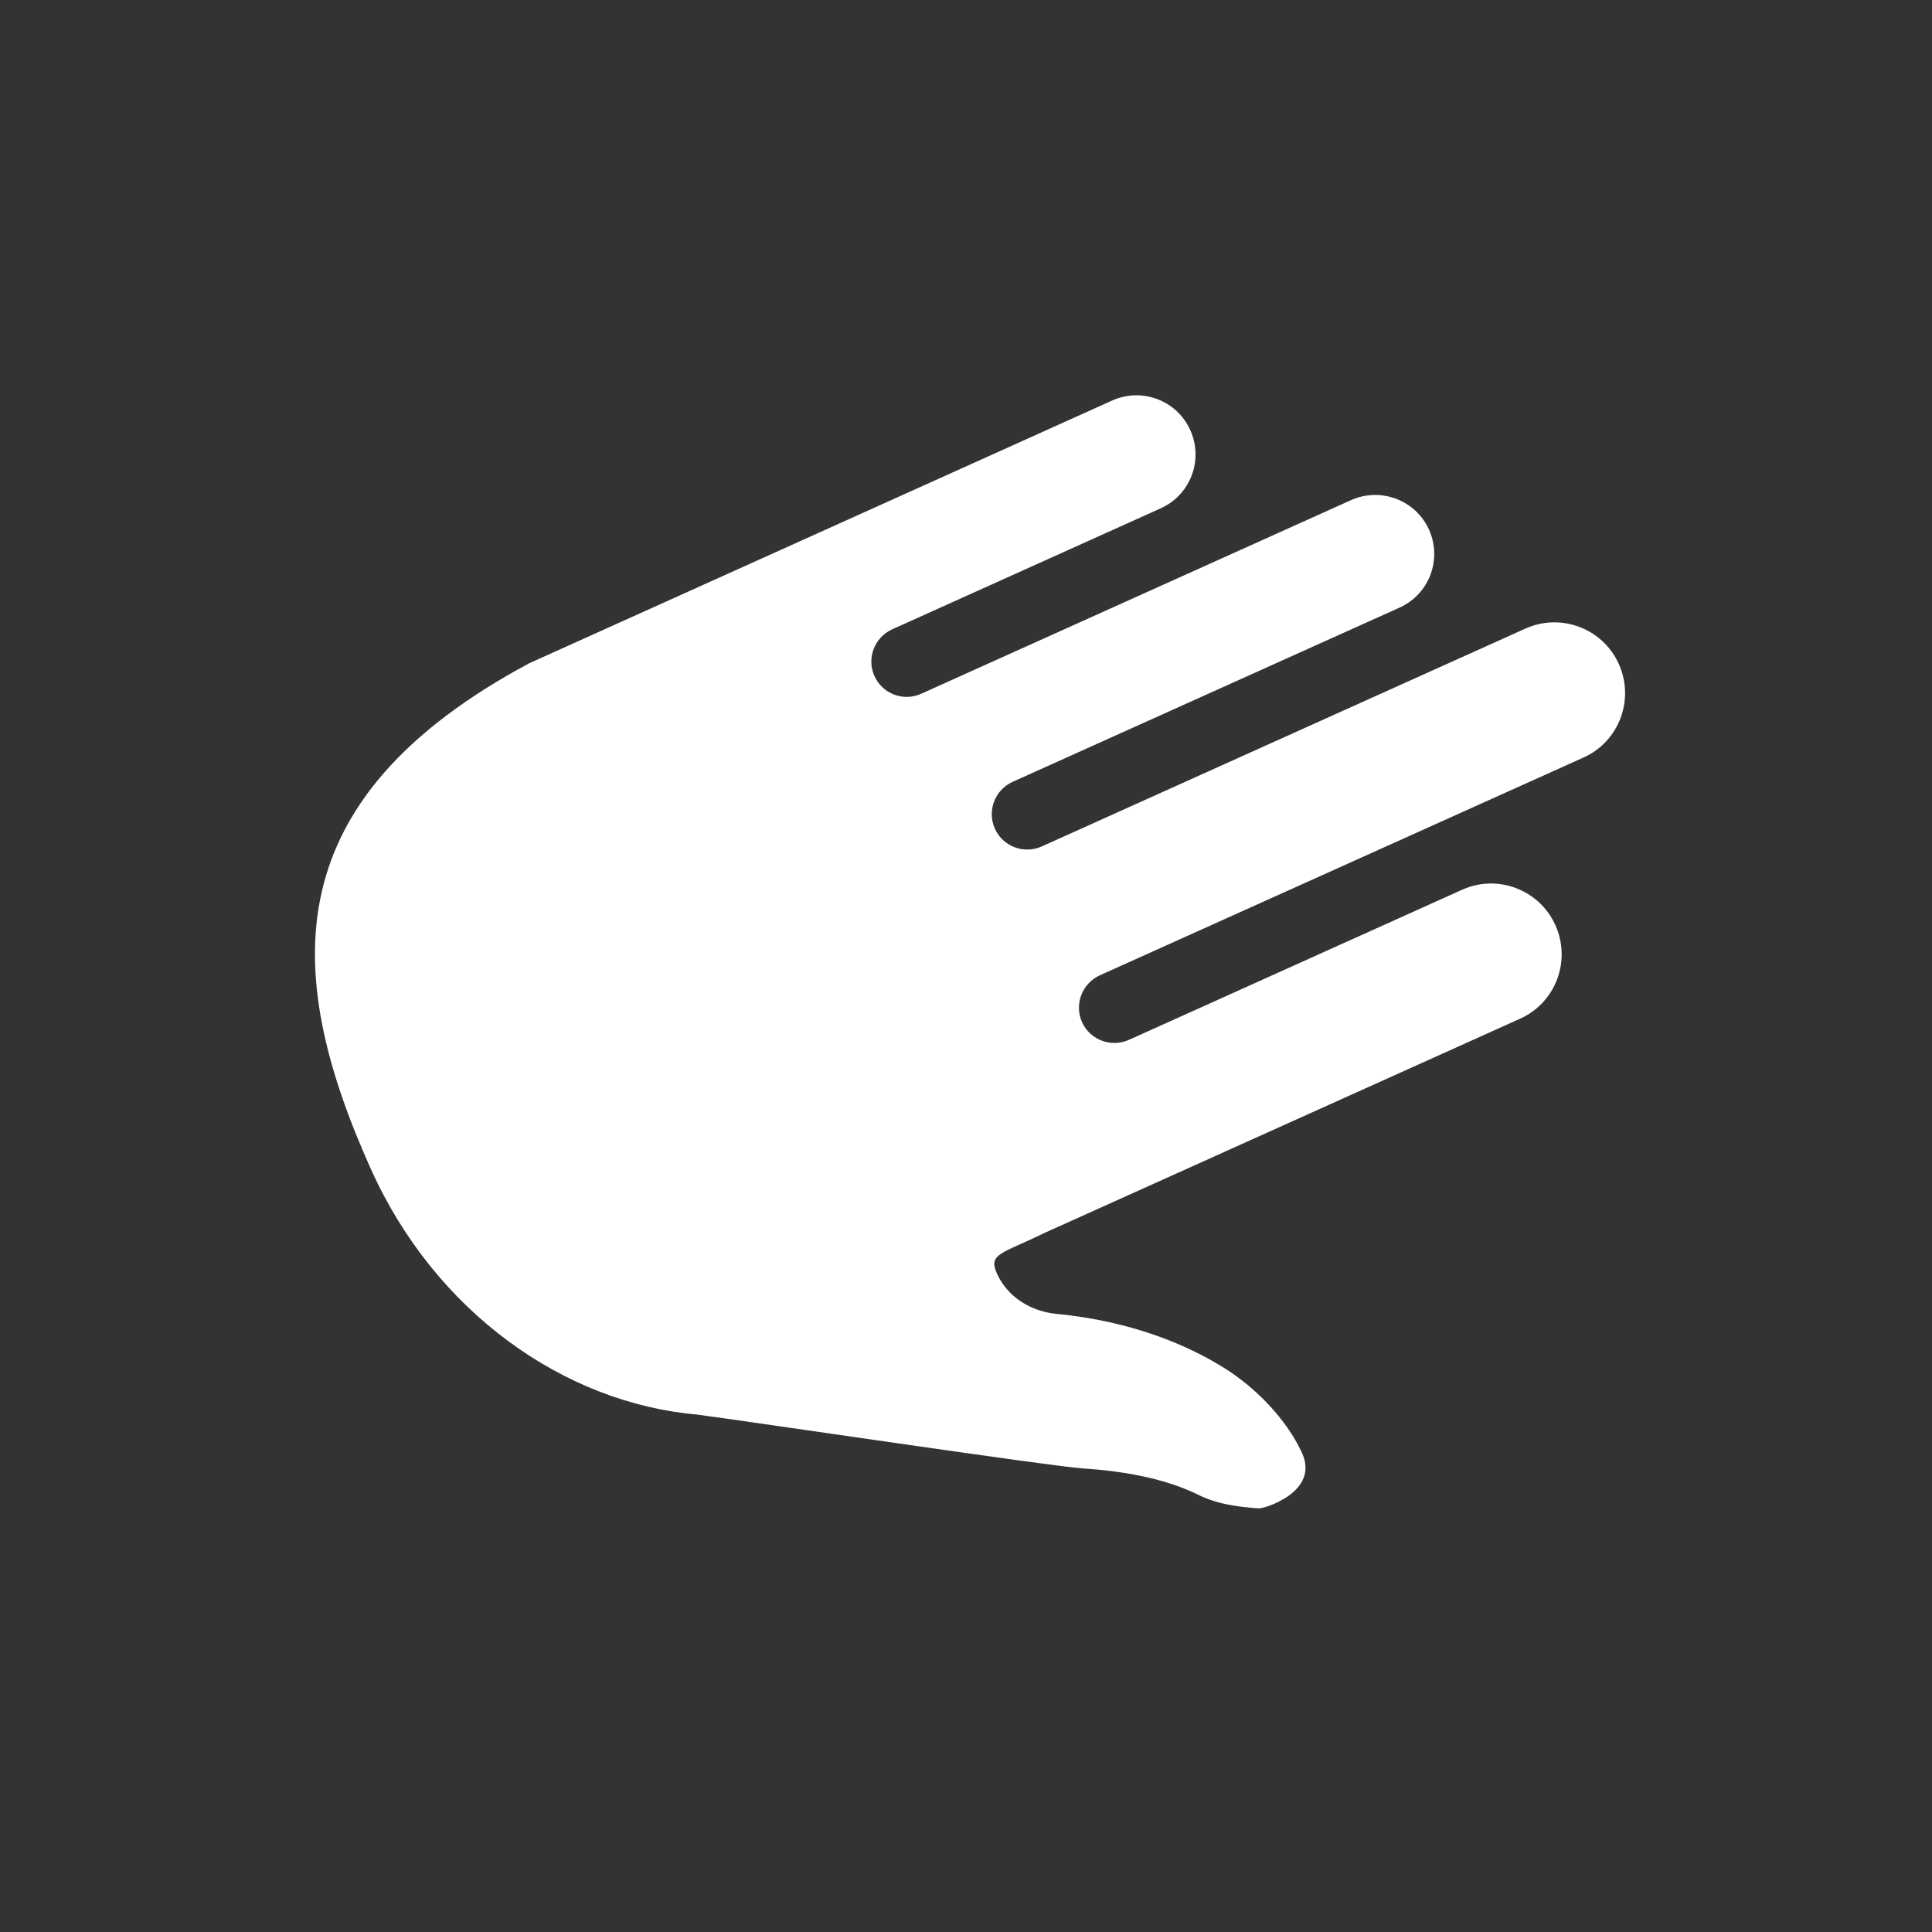 <?xml version="1.0" encoding="utf-8"?>
<!-- Generator: Adobe Illustrator 16.0.4, SVG Export Plug-In . SVG Version: 6.00 Build 0)  -->
<!DOCTYPE svg PUBLIC "-//W3C//DTD SVG 1.1//EN" "http://www.w3.org/Graphics/SVG/1.1/DTD/svg11.dtd">
<svg version="1.1" id="Ebene_1" xmlns="http://www.w3.org/2000/svg" xmlns:xlink="http://www.w3.org/1999/xlink" x="0px" y="0px"
	 width="38.684px" height="38.684px" viewBox="0 0 38.684 38.684" enable-background="new 0 0 38.684 38.684" xml:space="preserve">
<rect x="0" y="0" width="38.684" height="38.684" fill="#333333" stroke="none"/>
<g>
	<g>
		<path fill="#FFFFFF" d="M29.274,17.816l-6.67,3.005c-0.356,0.16-0.778,0.001-0.938-0.354c-0.161-0.356,0-0.775,0.355-0.938
			l9.685-4.361c0.713-0.32,1.028-1.159,0.707-1.873c-0.32-0.712-1.157-1.029-1.87-0.709l-9.684,4.362
			c-0.357,0.16-0.778,0.002-0.938-0.354c-0.161-0.357-0.002-0.778,0.354-0.939l7.746-3.488c0.597-0.269,0.859-0.965,0.592-1.561
			c-0.267-0.593-0.967-0.858-1.561-0.592l-8.607,3.877c-0.356,0.161-0.774,0.003-0.936-0.354c-0.16-0.354-0.002-0.774,0.355-0.936
			l5.379-2.424c0.594-0.269,0.858-0.967,0.591-1.561l-0.002-0.005c-0.268-0.595-0.966-0.858-1.561-0.592L10.597,13.28
			c-5.037,2.702-4.981,6.107-3.169,10.132c1.292,2.867,3.873,4.682,6.535,4.912c1.032,0.137,7.107,1.039,7.718,1.078
			c0.71,0.044,1.603,0.177,2.312,0.528c0.379,0.188,0.791,0.242,1.213,0.272c0.106,0.008,1.221-0.33,0.864-1.109
			c-0.309-0.679-0.941-1.322-1.575-1.713c-0.707-0.438-1.812-0.925-3.345-1.073c-0.5-0.048-0.961-0.328-1.176-0.78
			c-0.203-0.427,0.057-0.409,0.937-0.839l9.524-4.29c0.713-0.32,1.03-1.158,0.708-1.874C30.823,17.813,29.985,17.494,29.274,17.816"
			/>
	</g>
</g>
</svg>
